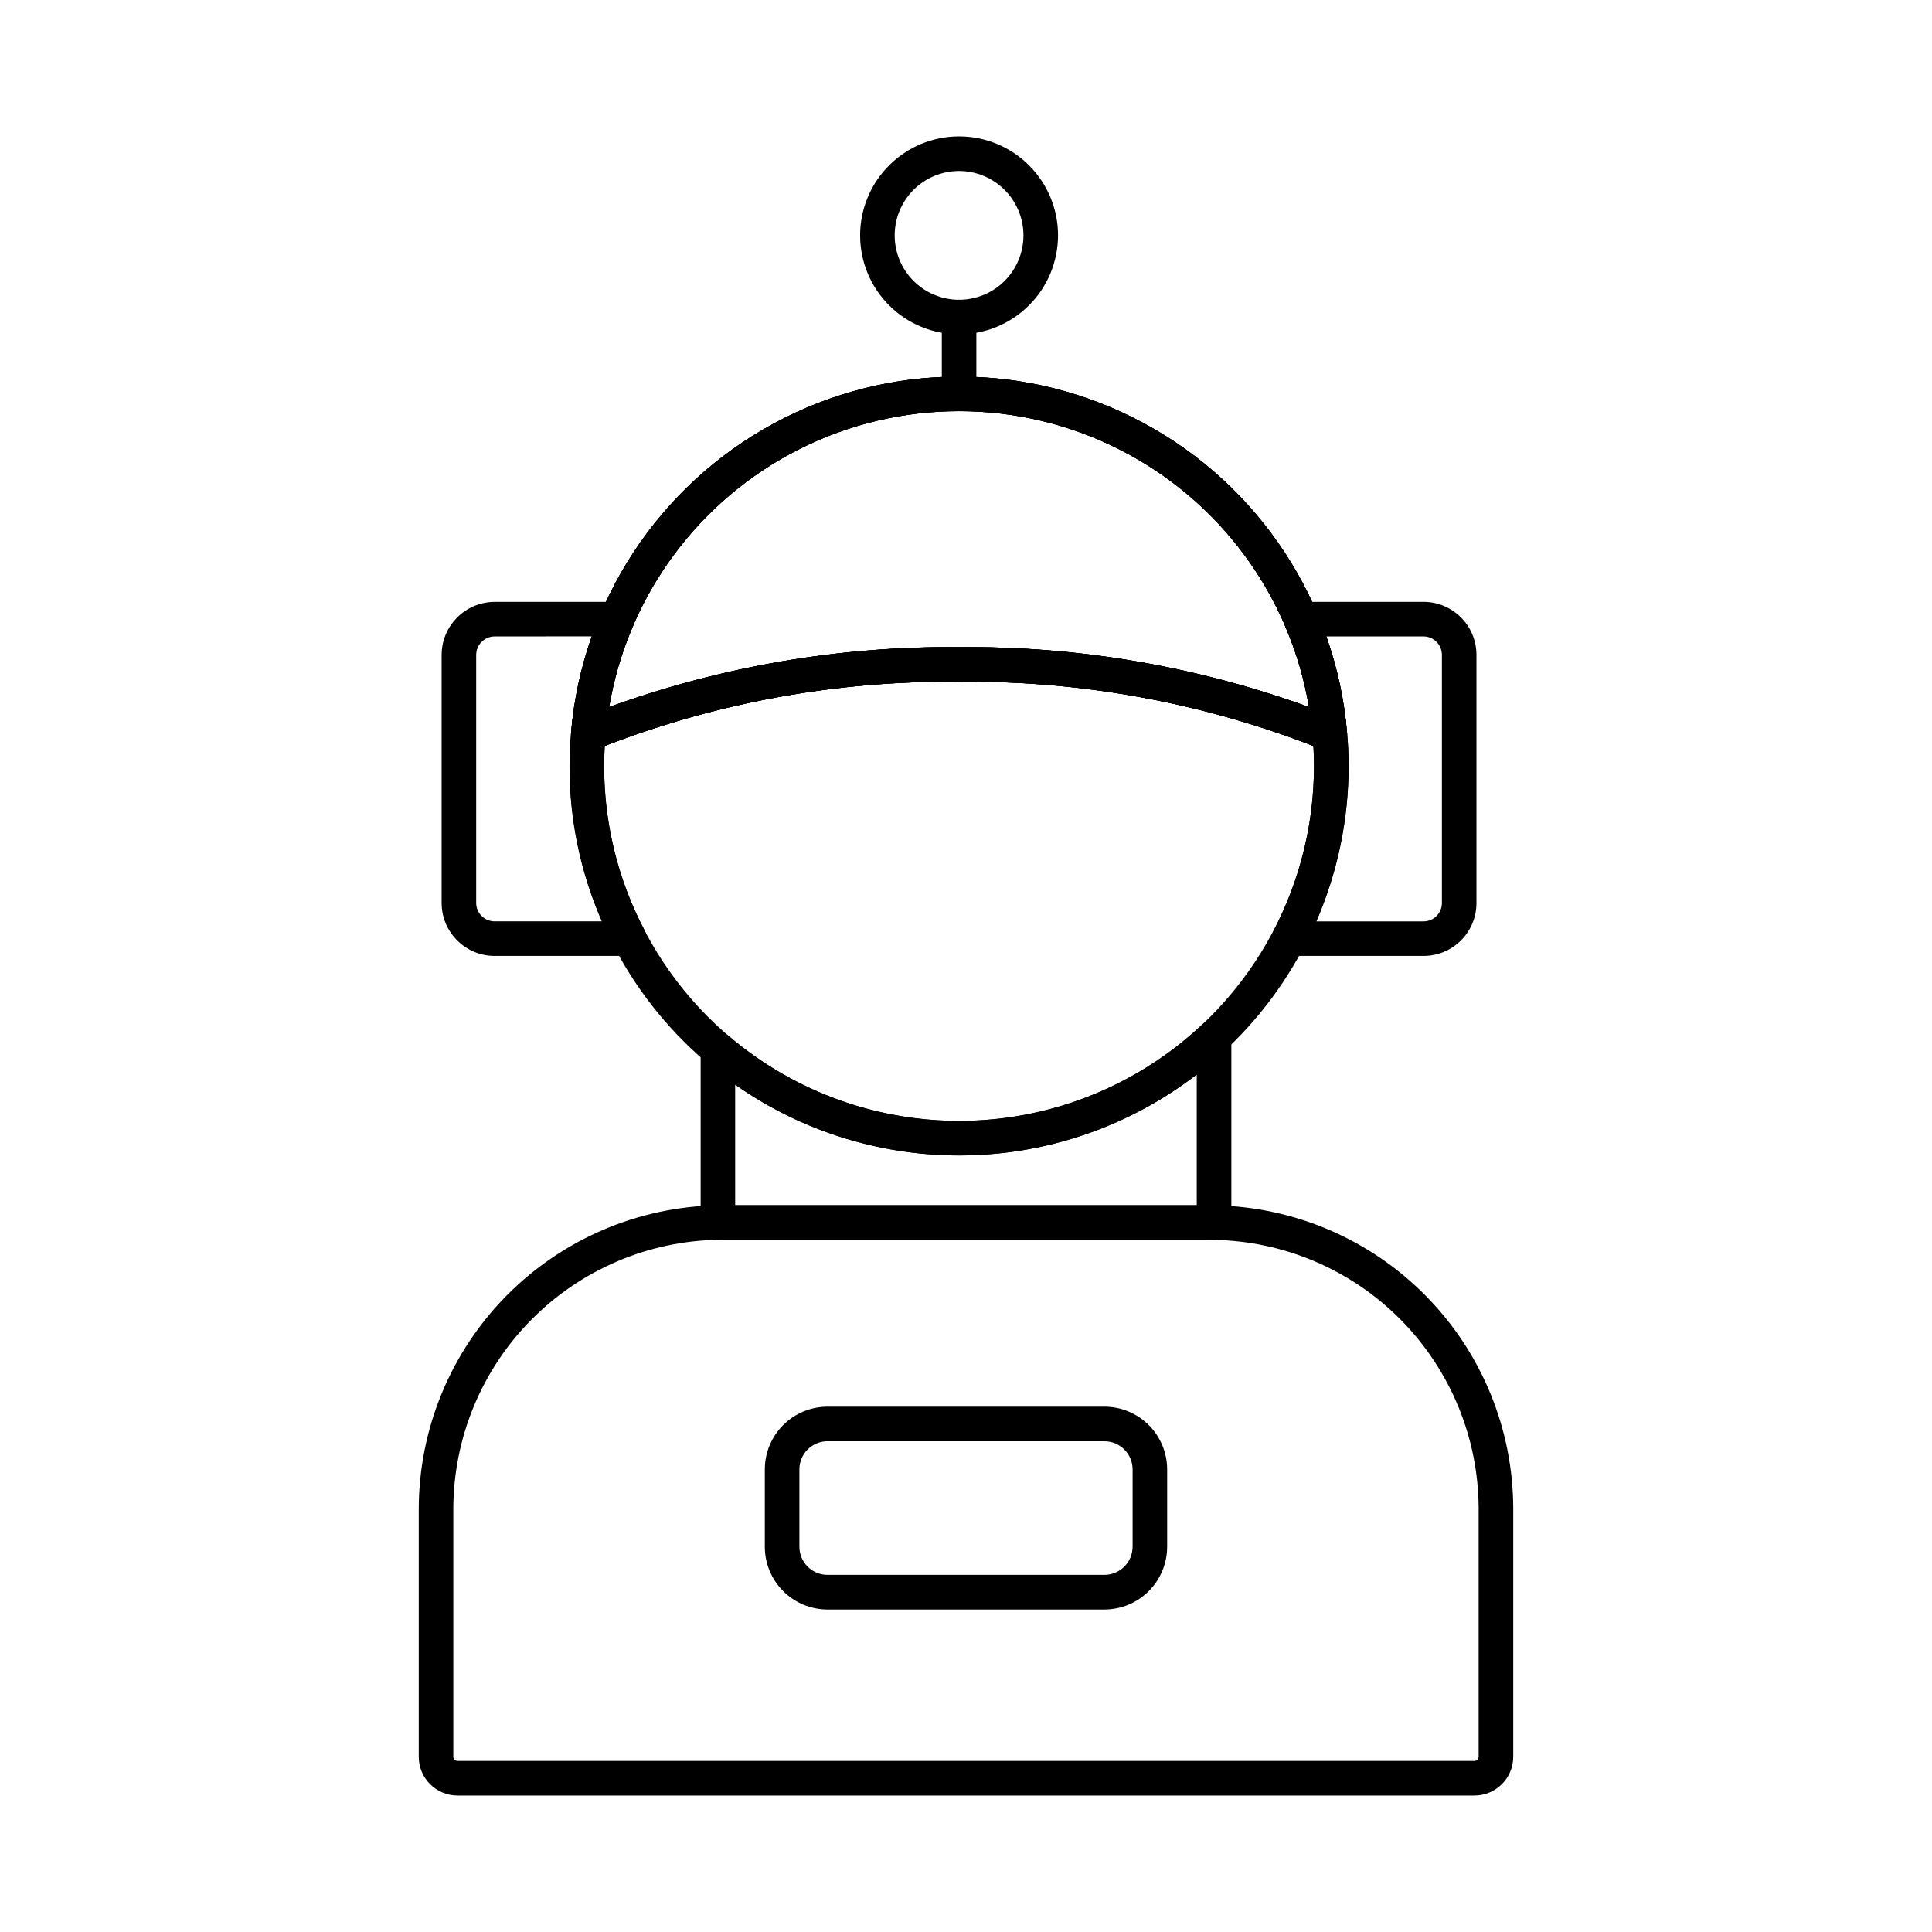 <?xml version="1.0" encoding="UTF-8"?>
<!-- Uploaded to: SVG Repo, www.svgrepo.com, Generator: SVG Repo Mixer Tools -->
<svg fill="#000000" width="800px" height="800px" version="1.1" viewBox="144 144 512 512" xmlns="http://www.w3.org/2000/svg">
 <g>
  <path d="m398.17 232.6c-6.957 0-13.629-2.762-18.547-7.68-4.922-4.918-7.684-11.59-7.684-18.547 0-6.953 2.762-13.625 7.68-18.543 4.918-4.918 11.59-7.684 18.547-7.684 6.957 0 13.625 2.766 18.543 7.684 4.918 4.922 7.684 11.594 7.68 18.547-0.008 6.953-2.769 13.617-7.688 18.535-4.914 4.914-11.582 7.68-18.531 7.688zm0-43.285c-4.527-0.004-8.871 1.793-12.07 4.992-3.203 3.203-5 7.543-5 12.066-0.004 4.527 1.797 8.871 4.996 12.07 3.199 3.199 7.539 5 12.066 5s8.867-1.797 12.066-4.996c3.203-3.203 5-7.543 5-12.07-0.004-4.523-1.805-8.859-5-12.059-3.199-3.199-7.535-5-12.059-5.004z"/>
  <path d="m310.78 397.33h-35.668c-7.754 0.012-14.051-6.258-14.078-14.008v-65.738c0.008-7.773 6.305-14.074 14.078-14.082h32.395c1.215 0 2.379 0.484 3.238 1.344s1.344 2.023 1.344 3.238c-0.004 0.672-0.133 1.336-0.383 1.961-3.965 9.148-6.406 18.887-7.223 28.824-0.266 2.75-0.391 5.359-0.391 8.098h0.004c-0.07 15.188 3.621 30.156 10.734 43.578 0.348 0.656 0.531 1.391 0.531 2.137v0.07c0 1.215-0.484 2.379-1.34 3.238-0.859 0.859-2.027 1.34-3.242 1.34zm-35.668-84.668c-2.715 0.004-4.918 2.203-4.918 4.922v65.738c0.023 2.695 2.223 4.863 4.918 4.848h28.398c-5.719-12.984-8.641-27.031-8.582-41.219 0-3.035 0.137-5.953 0.426-8.918 0.719-8.664 2.559-17.199 5.477-25.387z"/>
  <path d="m521.27 397.33h-35.672c-1.605 0-3.09-0.84-3.922-2.211-0.828-1.371-0.879-3.078-0.133-4.496 7.027-13.48 10.691-28.457 10.68-43.656 0-2.75-0.129-5.367-0.383-8.035v0.004c-0.816-9.961-3.258-19.719-7.231-28.891-0.25-0.578-0.379-1.203-0.379-1.832-0.012-2.559 2.023-4.656 4.582-4.719h32.461-0.004c7.75 0.031 14.016 6.328 14.008 14.078v65.75c-0.008 7.731-6.273 14-14.008 14.008zm-28.398-9.16h28.398c2.676 0 4.848-2.172 4.848-4.848v-65.738c0.008-1.297-0.496-2.543-1.406-3.465-0.906-0.922-2.144-1.445-3.441-1.457h-25.785c2.926 8.211 4.773 16.766 5.496 25.449 0.285 2.902 0.426 5.82 0.426 8.859v-0.004c-0.004 14.176-2.914 28.199-8.547 41.203z"/>
  <path d="m496.41 343.06c-0.605 0-1.207-0.117-1.77-0.352-30.668-12.273-63.445-18.406-96.477-18.047-33.035-0.359-65.816 5.773-96.484 18.047-1.48 0.617-3.172 0.418-4.465-0.527-1.297-0.941-2.004-2.496-1.867-4.09 3-34.625 23.223-65.41 53.809-81.914 30.582-16.504 67.422-16.504 98.004 0 30.586 16.504 50.809 47.289 53.809 81.914 0.109 1.281-0.324 2.547-1.195 3.492-0.871 0.945-2.102 1.48-3.387 1.477zm-98.246-27.559c31.605-0.266 63.008 5.109 92.73 15.871-4.965-29.469-23.645-54.824-50.316-68.305-26.672-13.48-58.164-13.48-84.836 0-26.672 13.48-45.352 38.836-50.316 68.305 29.723-10.762 61.125-16.137 92.738-15.871z"/>
  <path d="m534.75 619.84h-269.51c-5.668-0.008-10.262-4.602-10.266-10.27v-65.855c0.078-21.09 8.418-41.309 23.23-56.316 14.812-15.012 34.918-23.621 56.004-23.98 0.363-0.027 0.73-0.039 1.098-0.031h129.39c0.484 0 0.965 0 1.453 0.051 21.027 0.426 41.055 9.062 55.797 24.066 14.738 15 23.023 35.176 23.078 56.211v65.855c-0.008 5.668-4.602 10.262-10.27 10.27zm-199.7-147.29c-0.129-0.008-0.258-0.008-0.387 0-18.734 0.25-36.625 7.848-49.816 21.156-13.191 13.305-20.629 31.258-20.715 49.996v65.855c0 0.613 0.496 1.109 1.105 1.109h269.51c0.293 0 0.574-0.117 0.785-0.324 0.207-0.207 0.324-0.488 0.324-0.785v-65.84c-0.066-18.684-7.453-36.594-20.574-49.895-13.117-13.297-30.93-20.922-49.609-21.242-0.562-0.035-0.773-0.035-0.984-0.031z"/>
  <path d="m398.17 450.21c-27.375 0-53.625-10.875-72.98-30.23-19.352-19.352-30.227-45.602-30.23-72.973 0-2.965 0.137-5.953 0.398-8.93v-0.004c0.156-1.691 1.23-3.16 2.801-3.812 31.785-12.742 65.766-19.113 100.01-18.758 34.242-0.355 68.223 6.016 100.01 18.758 1.566 0.652 2.641 2.117 2.797 3.809 0.262 2.914 0.398 5.922 0.398 8.938-0.004 27.367-10.879 53.617-30.234 72.969-19.352 19.355-45.602 30.23-72.969 30.234zm-93.891-108.55c-0.105 1.785-0.16 3.582-0.16 5.359l-0.004-0.004c0 33.602 17.926 64.648 47.023 81.449 29.102 16.797 64.949 16.797 94.051 0 29.098-16.801 47.023-47.848 47.023-81.449 0-1.801-0.055-3.59-0.156-5.359-29.945-11.543-61.805-17.305-93.895-16.98-32.086-0.324-63.941 5.434-93.887 16.969z"/>
  <path d="m465.74 472.58h-0.414-0.633-129.39-0.633c-1.281 0.125-2.555-0.305-3.5-1.18-0.949-0.867-1.492-2.094-1.492-3.379v-45.906c-0.004-1.789 1.035-3.414 2.66-4.164 1.621-0.75 3.531-0.488 4.891 0.672 17.621 14.996 40.152 22.969 63.285 22.391 23.129-0.578 45.238-9.664 62.086-25.52 1.332-1.254 3.281-1.598 4.961-0.871 1.676 0.727 2.762 2.379 2.762 4.207v49.172c0 1.215-0.48 2.379-1.34 3.238-0.859 0.859-2.023 1.34-3.238 1.34zm-126.91-9.191h122.32v-34.637c-17.438 13.434-38.711 20.941-60.719 21.426-22.008 0.484-43.594-6.078-61.605-18.734z"/>
  <path d="m398.17 252.98c-2.531 0-4.582-2.051-4.582-4.578v-20.379c0-2.527 2.051-4.578 4.582-4.578 2.527 0 4.578 2.051 4.578 4.578v20.379c0 1.215-0.48 2.379-1.34 3.238s-2.023 1.34-3.238 1.34z"/>
  <path d="m436.67 570.54h-73.379c-4.41-0.008-8.637-1.766-11.75-4.891-3.113-3.121-4.859-7.352-4.856-11.762v-20.496c0.004-4.402 1.758-8.625 4.871-11.734 3.113-3.113 7.332-4.863 11.734-4.871h73.379c4.406 0 8.633 1.75 11.754 4.863 3.117 3.113 4.875 7.336 4.887 11.742v20.496c-0.004 4.414-1.758 8.645-4.875 11.77-3.121 3.121-7.352 4.879-11.766 4.883zm-73.379-44.594c-4.109 0.008-7.438 3.336-7.445 7.445v20.496c-0.004 4.117 3.328 7.461 7.445 7.473h73.379c4.125-0.004 7.473-3.348 7.481-7.473v-20.496c-0.016-4.121-3.363-7.449-7.481-7.445z"/>
  <path d="m496.41 343.06c-0.605 0-1.207-0.117-1.77-0.352-30.668-12.273-63.445-18.406-96.477-18.047-33.035-0.359-65.816 5.773-96.484 18.047-1.48 0.617-3.172 0.418-4.465-0.527-1.297-0.941-2.004-2.496-1.867-4.09 3-34.625 23.223-65.41 53.809-81.914 30.582-16.504 67.422-16.504 98.004 0 30.586 16.504 50.809 47.289 53.809 81.914 0.109 1.281-0.324 2.547-1.195 3.492-0.871 0.945-2.102 1.48-3.387 1.477zm-98.246-27.559c31.605-0.266 63.008 5.109 92.73 15.871-4.965-29.469-23.645-54.824-50.316-68.305-26.672-13.48-58.164-13.48-84.836 0-26.672 13.48-45.352 38.836-50.316 68.305 29.723-10.762 61.125-16.137 92.738-15.871z"/>
  <path d="m496.41 343.06c-0.605 0-1.207-0.117-1.77-0.352-30.668-12.273-63.445-18.406-96.477-18.047-33.035-0.359-65.816 5.773-96.484 18.047-1.48 0.617-3.172 0.418-4.465-0.527-1.297-0.941-2.004-2.496-1.867-4.09 3-34.625 23.223-65.41 53.809-81.914 30.582-16.504 67.422-16.504 98.004 0 30.586 16.504 50.809 47.289 53.809 81.914 0.109 1.281-0.324 2.547-1.195 3.492-0.871 0.945-2.102 1.48-3.387 1.477zm-98.246-27.559c31.605-0.266 63.008 5.109 92.73 15.871-4.965-29.469-23.645-54.824-50.316-68.305-26.672-13.48-58.164-13.48-84.836 0-26.672 13.48-45.352 38.836-50.316 68.305 29.723-10.762 61.125-16.137 92.738-15.871z"/>
 </g>
</svg>